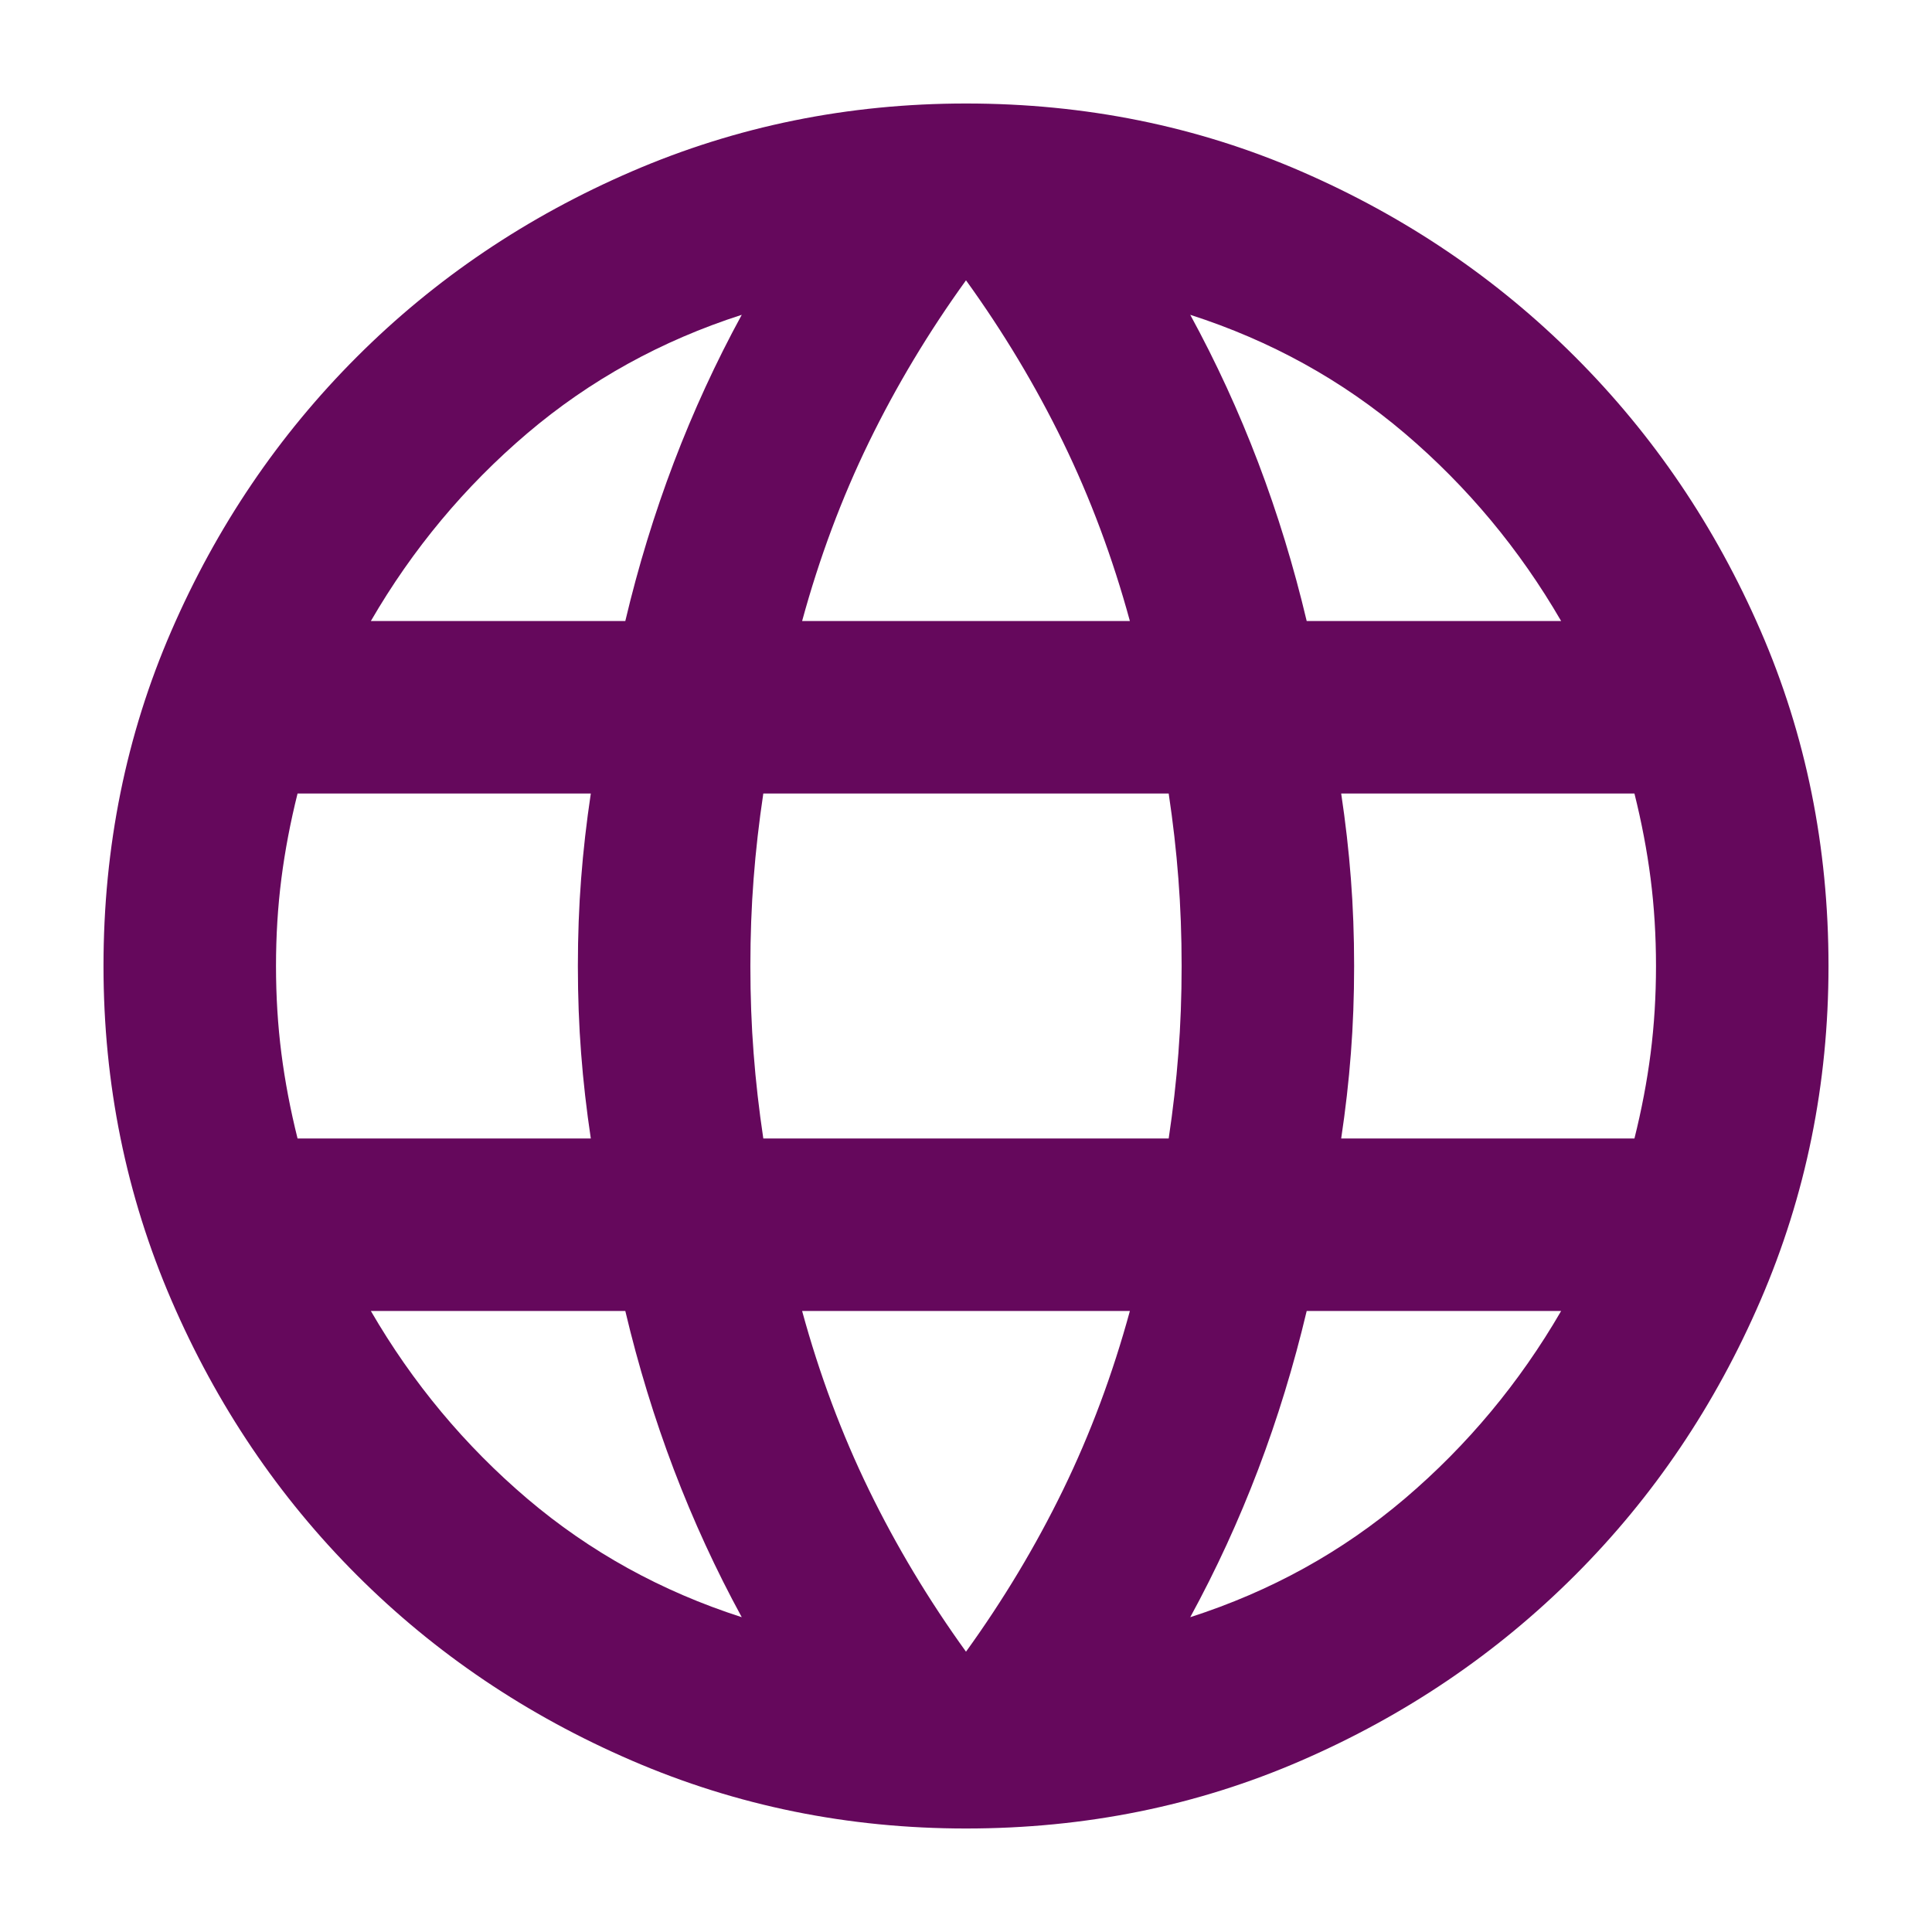 <svg width="56" height="56" viewBox="0 0 56 56" fill="none" xmlns="http://www.w3.org/2000/svg">
<path d="M28 53C24.583 53 21.354 52.344 18.312 51.031C15.271 49.719 12.615 47.927 10.344 45.656C8.073 43.385 6.281 40.729 4.969 37.688C3.656 34.646 3 31.417 3 28C3 24.542 3.656 21.302 4.969 18.281C6.281 15.26 8.073 12.615 10.344 10.344C12.615 8.073 15.271 6.281 18.312 4.969C21.354 3.656 24.583 3 28 3C31.458 3 34.698 3.656 37.719 4.969C40.74 6.281 43.385 8.073 45.656 10.344C47.927 12.615 49.719 15.26 51.031 18.281C52.344 21.302 53 24.542 53 28C53 31.417 52.344 34.646 51.031 37.688C49.719 40.729 47.927 43.385 45.656 45.656C43.385 47.927 40.74 49.719 37.719 51.031C34.698 52.344 31.458 53 28 53ZM28 47.875C29.083 46.375 30.021 44.812 30.812 43.188C31.604 41.562 32.25 39.833 32.75 38H23.25C23.75 39.833 24.396 41.562 25.188 43.188C25.979 44.812 26.917 46.375 28 47.875ZM21.5 46.875C20.75 45.5 20.094 44.073 19.531 42.594C18.969 41.115 18.5 39.583 18.125 38H10.75C11.958 40.083 13.469 41.896 15.281 43.438C17.094 44.979 19.167 46.125 21.5 46.875ZM34.5 46.875C36.833 46.125 38.906 44.979 40.719 43.438C42.531 41.896 44.042 40.083 45.25 38H37.875C37.5 39.583 37.031 41.115 36.469 42.594C35.906 44.073 35.25 45.5 34.5 46.875ZM8.625 33H17.125C17 32.167 16.906 31.344 16.844 30.531C16.781 29.719 16.75 28.875 16.75 28C16.75 27.125 16.781 26.281 16.844 25.469C16.906 24.656 17 23.833 17.125 23H8.625C8.417 23.833 8.26 24.656 8.156 25.469C8.052 26.281 8 27.125 8 28C8 28.875 8.052 29.719 8.156 30.531C8.26 31.344 8.417 32.167 8.625 33ZM22.125 33H33.875C34 32.167 34.094 31.344 34.156 30.531C34.219 29.719 34.25 28.875 34.25 28C34.25 27.125 34.219 26.281 34.156 25.469C34.094 24.656 34 23.833 33.875 23H22.125C22 23.833 21.906 24.656 21.844 25.469C21.781 26.281 21.75 27.125 21.75 28C21.75 28.875 21.781 29.719 21.844 30.531C21.906 31.344 22 32.167 22.125 33ZM38.875 33H47.375C47.583 32.167 47.74 31.344 47.844 30.531C47.948 29.719 48 28.875 48 28C48 27.125 47.948 26.281 47.844 25.469C47.74 24.656 47.583 23.833 47.375 23H38.875C39 23.833 39.094 24.656 39.156 25.469C39.219 26.281 39.25 27.125 39.25 28C39.25 28.875 39.219 29.719 39.156 30.531C39.094 31.344 39 32.167 38.875 33ZM37.875 18H45.25C44.042 15.917 42.531 14.104 40.719 12.562C38.906 11.021 36.833 9.875 34.5 9.125C35.25 10.5 35.906 11.927 36.469 13.406C37.031 14.885 37.5 16.417 37.875 18ZM23.25 18H32.75C32.25 16.167 31.604 14.438 30.812 12.812C30.021 11.188 29.083 9.625 28 8.125C26.917 9.625 25.979 11.188 25.188 12.812C24.396 14.438 23.75 16.167 23.25 18ZM10.75 18H18.125C18.5 16.417 18.969 14.885 19.531 13.406C20.094 11.927 20.75 10.5 21.5 9.125C19.167 9.875 17.094 11.021 15.281 12.562C13.469 14.104 11.958 15.917 10.75 18Z" fill="#65085C"/>
</svg>
